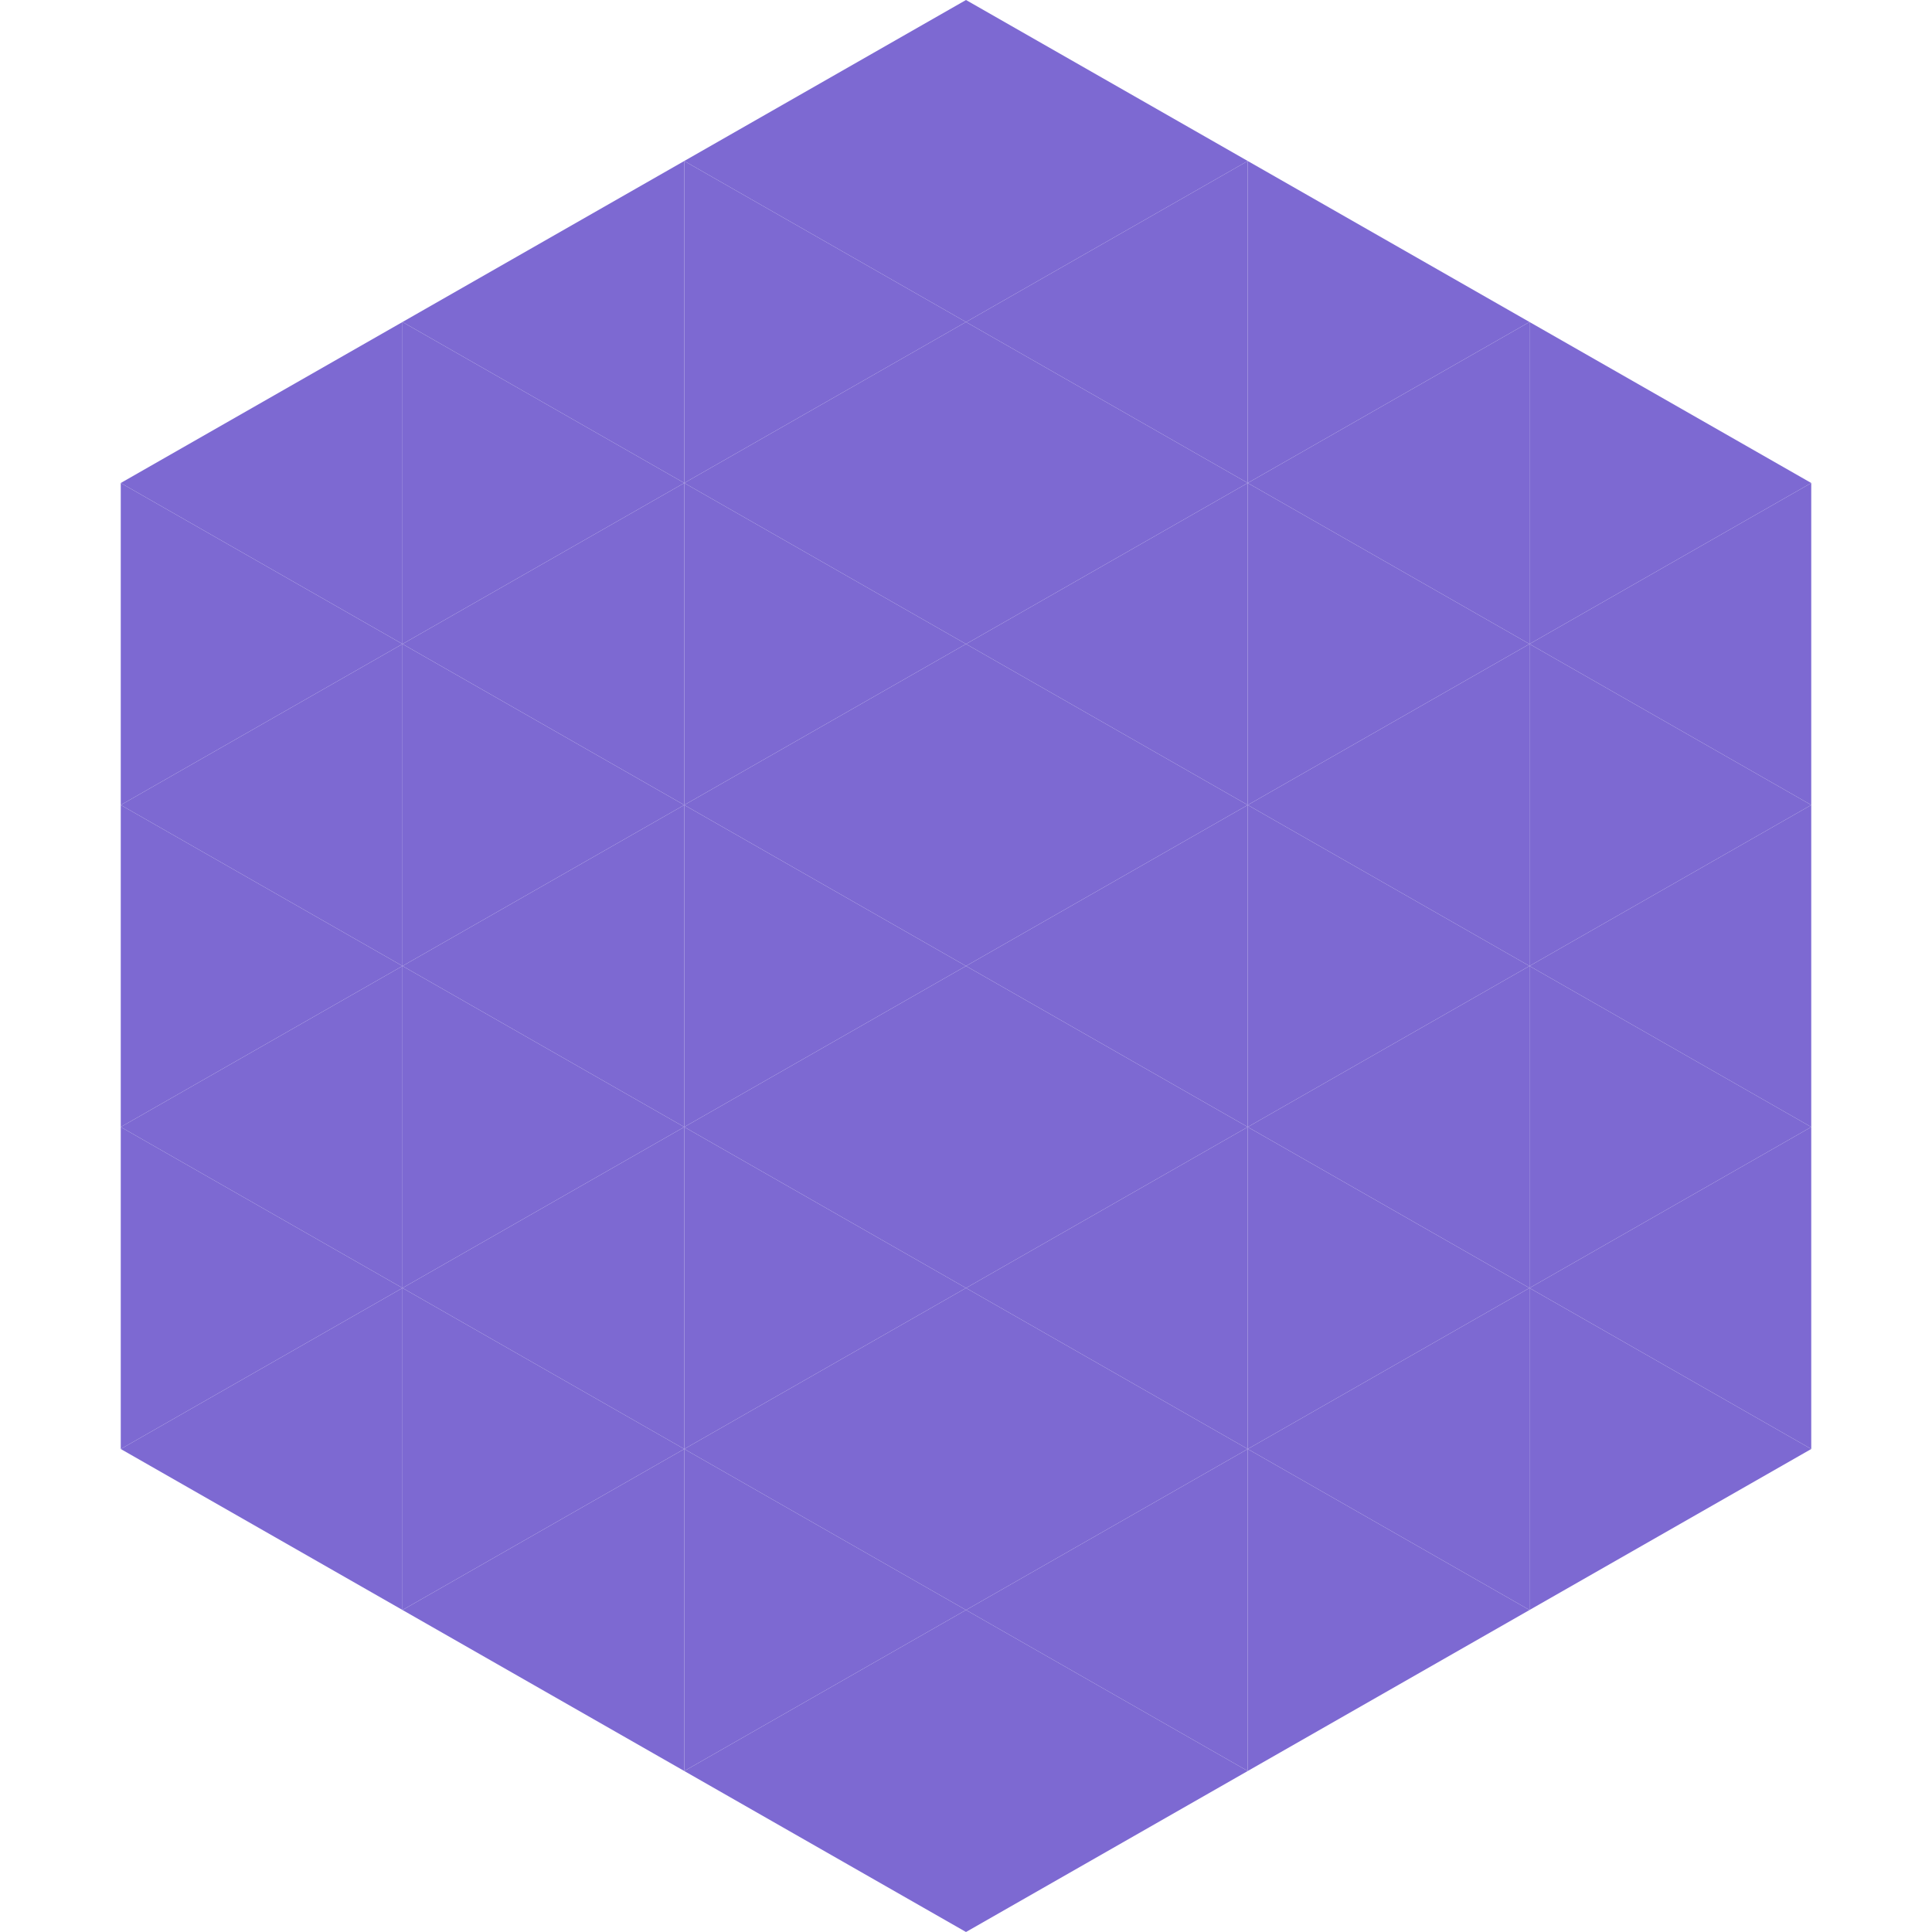<?xml version="1.0"?>
<!-- Generated by SVGo -->
<svg width="240" height="240"
     xmlns="http://www.w3.org/2000/svg"
     xmlns:xlink="http://www.w3.org/1999/xlink">
<polygon points="50,40 15,60 50,80" style="fill:rgb(125,105,210)" />
<polygon points="190,40 225,60 190,80" style="fill:rgb(125,105,210)" />
<polygon points="15,60 50,80 15,100" style="fill:rgb(125,105,210)" />
<polygon points="225,60 190,80 225,100" style="fill:rgb(125,105,210)" />
<polygon points="50,80 15,100 50,120" style="fill:rgb(125,105,210)" />
<polygon points="190,80 225,100 190,120" style="fill:rgb(125,105,210)" />
<polygon points="15,100 50,120 15,140" style="fill:rgb(125,105,210)" />
<polygon points="225,100 190,120 225,140" style="fill:rgb(125,105,210)" />
<polygon points="50,120 15,140 50,160" style="fill:rgb(125,105,210)" />
<polygon points="190,120 225,140 190,160" style="fill:rgb(125,105,210)" />
<polygon points="15,140 50,160 15,180" style="fill:rgb(125,105,210)" />
<polygon points="225,140 190,160 225,180" style="fill:rgb(125,105,210)" />
<polygon points="50,160 15,180 50,200" style="fill:rgb(125,105,210)" />
<polygon points="190,160 225,180 190,200" style="fill:rgb(125,105,210)" />
<polygon points="15,180 50,200 15,220" style="fill:rgb(255,255,255); fill-opacity:0" />
<polygon points="225,180 190,200 225,220" style="fill:rgb(255,255,255); fill-opacity:0" />
<polygon points="50,0 85,20 50,40" style="fill:rgb(255,255,255); fill-opacity:0" />
<polygon points="190,0 155,20 190,40" style="fill:rgb(255,255,255); fill-opacity:0" />
<polygon points="85,20 50,40 85,60" style="fill:rgb(125,105,210)" />
<polygon points="155,20 190,40 155,60" style="fill:rgb(125,105,210)" />
<polygon points="50,40 85,60 50,80" style="fill:rgb(125,105,210)" />
<polygon points="190,40 155,60 190,80" style="fill:rgb(125,105,210)" />
<polygon points="85,60 50,80 85,100" style="fill:rgb(125,105,210)" />
<polygon points="155,60 190,80 155,100" style="fill:rgb(125,105,210)" />
<polygon points="50,80 85,100 50,120" style="fill:rgb(125,105,210)" />
<polygon points="190,80 155,100 190,120" style="fill:rgb(125,105,210)" />
<polygon points="85,100 50,120 85,140" style="fill:rgb(125,105,210)" />
<polygon points="155,100 190,120 155,140" style="fill:rgb(125,105,210)" />
<polygon points="50,120 85,140 50,160" style="fill:rgb(125,105,210)" />
<polygon points="190,120 155,140 190,160" style="fill:rgb(125,105,210)" />
<polygon points="85,140 50,160 85,180" style="fill:rgb(125,105,210)" />
<polygon points="155,140 190,160 155,180" style="fill:rgb(125,105,210)" />
<polygon points="50,160 85,180 50,200" style="fill:rgb(125,105,210)" />
<polygon points="190,160 155,180 190,200" style="fill:rgb(125,105,210)" />
<polygon points="85,180 50,200 85,220" style="fill:rgb(125,105,210)" />
<polygon points="155,180 190,200 155,220" style="fill:rgb(125,105,210)" />
<polygon points="120,0 85,20 120,40" style="fill:rgb(125,105,210)" />
<polygon points="120,0 155,20 120,40" style="fill:rgb(125,105,210)" />
<polygon points="85,20 120,40 85,60" style="fill:rgb(125,105,210)" />
<polygon points="155,20 120,40 155,60" style="fill:rgb(125,105,210)" />
<polygon points="120,40 85,60 120,80" style="fill:rgb(125,105,210)" />
<polygon points="120,40 155,60 120,80" style="fill:rgb(125,105,210)" />
<polygon points="85,60 120,80 85,100" style="fill:rgb(125,105,210)" />
<polygon points="155,60 120,80 155,100" style="fill:rgb(125,105,210)" />
<polygon points="120,80 85,100 120,120" style="fill:rgb(125,105,210)" />
<polygon points="120,80 155,100 120,120" style="fill:rgb(125,105,210)" />
<polygon points="85,100 120,120 85,140" style="fill:rgb(125,105,210)" />
<polygon points="155,100 120,120 155,140" style="fill:rgb(125,105,210)" />
<polygon points="120,120 85,140 120,160" style="fill:rgb(125,105,210)" />
<polygon points="120,120 155,140 120,160" style="fill:rgb(125,105,210)" />
<polygon points="85,140 120,160 85,180" style="fill:rgb(125,105,210)" />
<polygon points="155,140 120,160 155,180" style="fill:rgb(125,105,210)" />
<polygon points="120,160 85,180 120,200" style="fill:rgb(125,105,210)" />
<polygon points="120,160 155,180 120,200" style="fill:rgb(125,105,210)" />
<polygon points="85,180 120,200 85,220" style="fill:rgb(125,105,210)" />
<polygon points="155,180 120,200 155,220" style="fill:rgb(125,105,210)" />
<polygon points="120,200 85,220 120,240" style="fill:rgb(125,105,210)" />
<polygon points="120,200 155,220 120,240" style="fill:rgb(125,105,210)" />
<polygon points="85,220 120,240 85,260" style="fill:rgb(255,255,255); fill-opacity:0" />
<polygon points="155,220 120,240 155,260" style="fill:rgb(255,255,255); fill-opacity:0" />
</svg>
